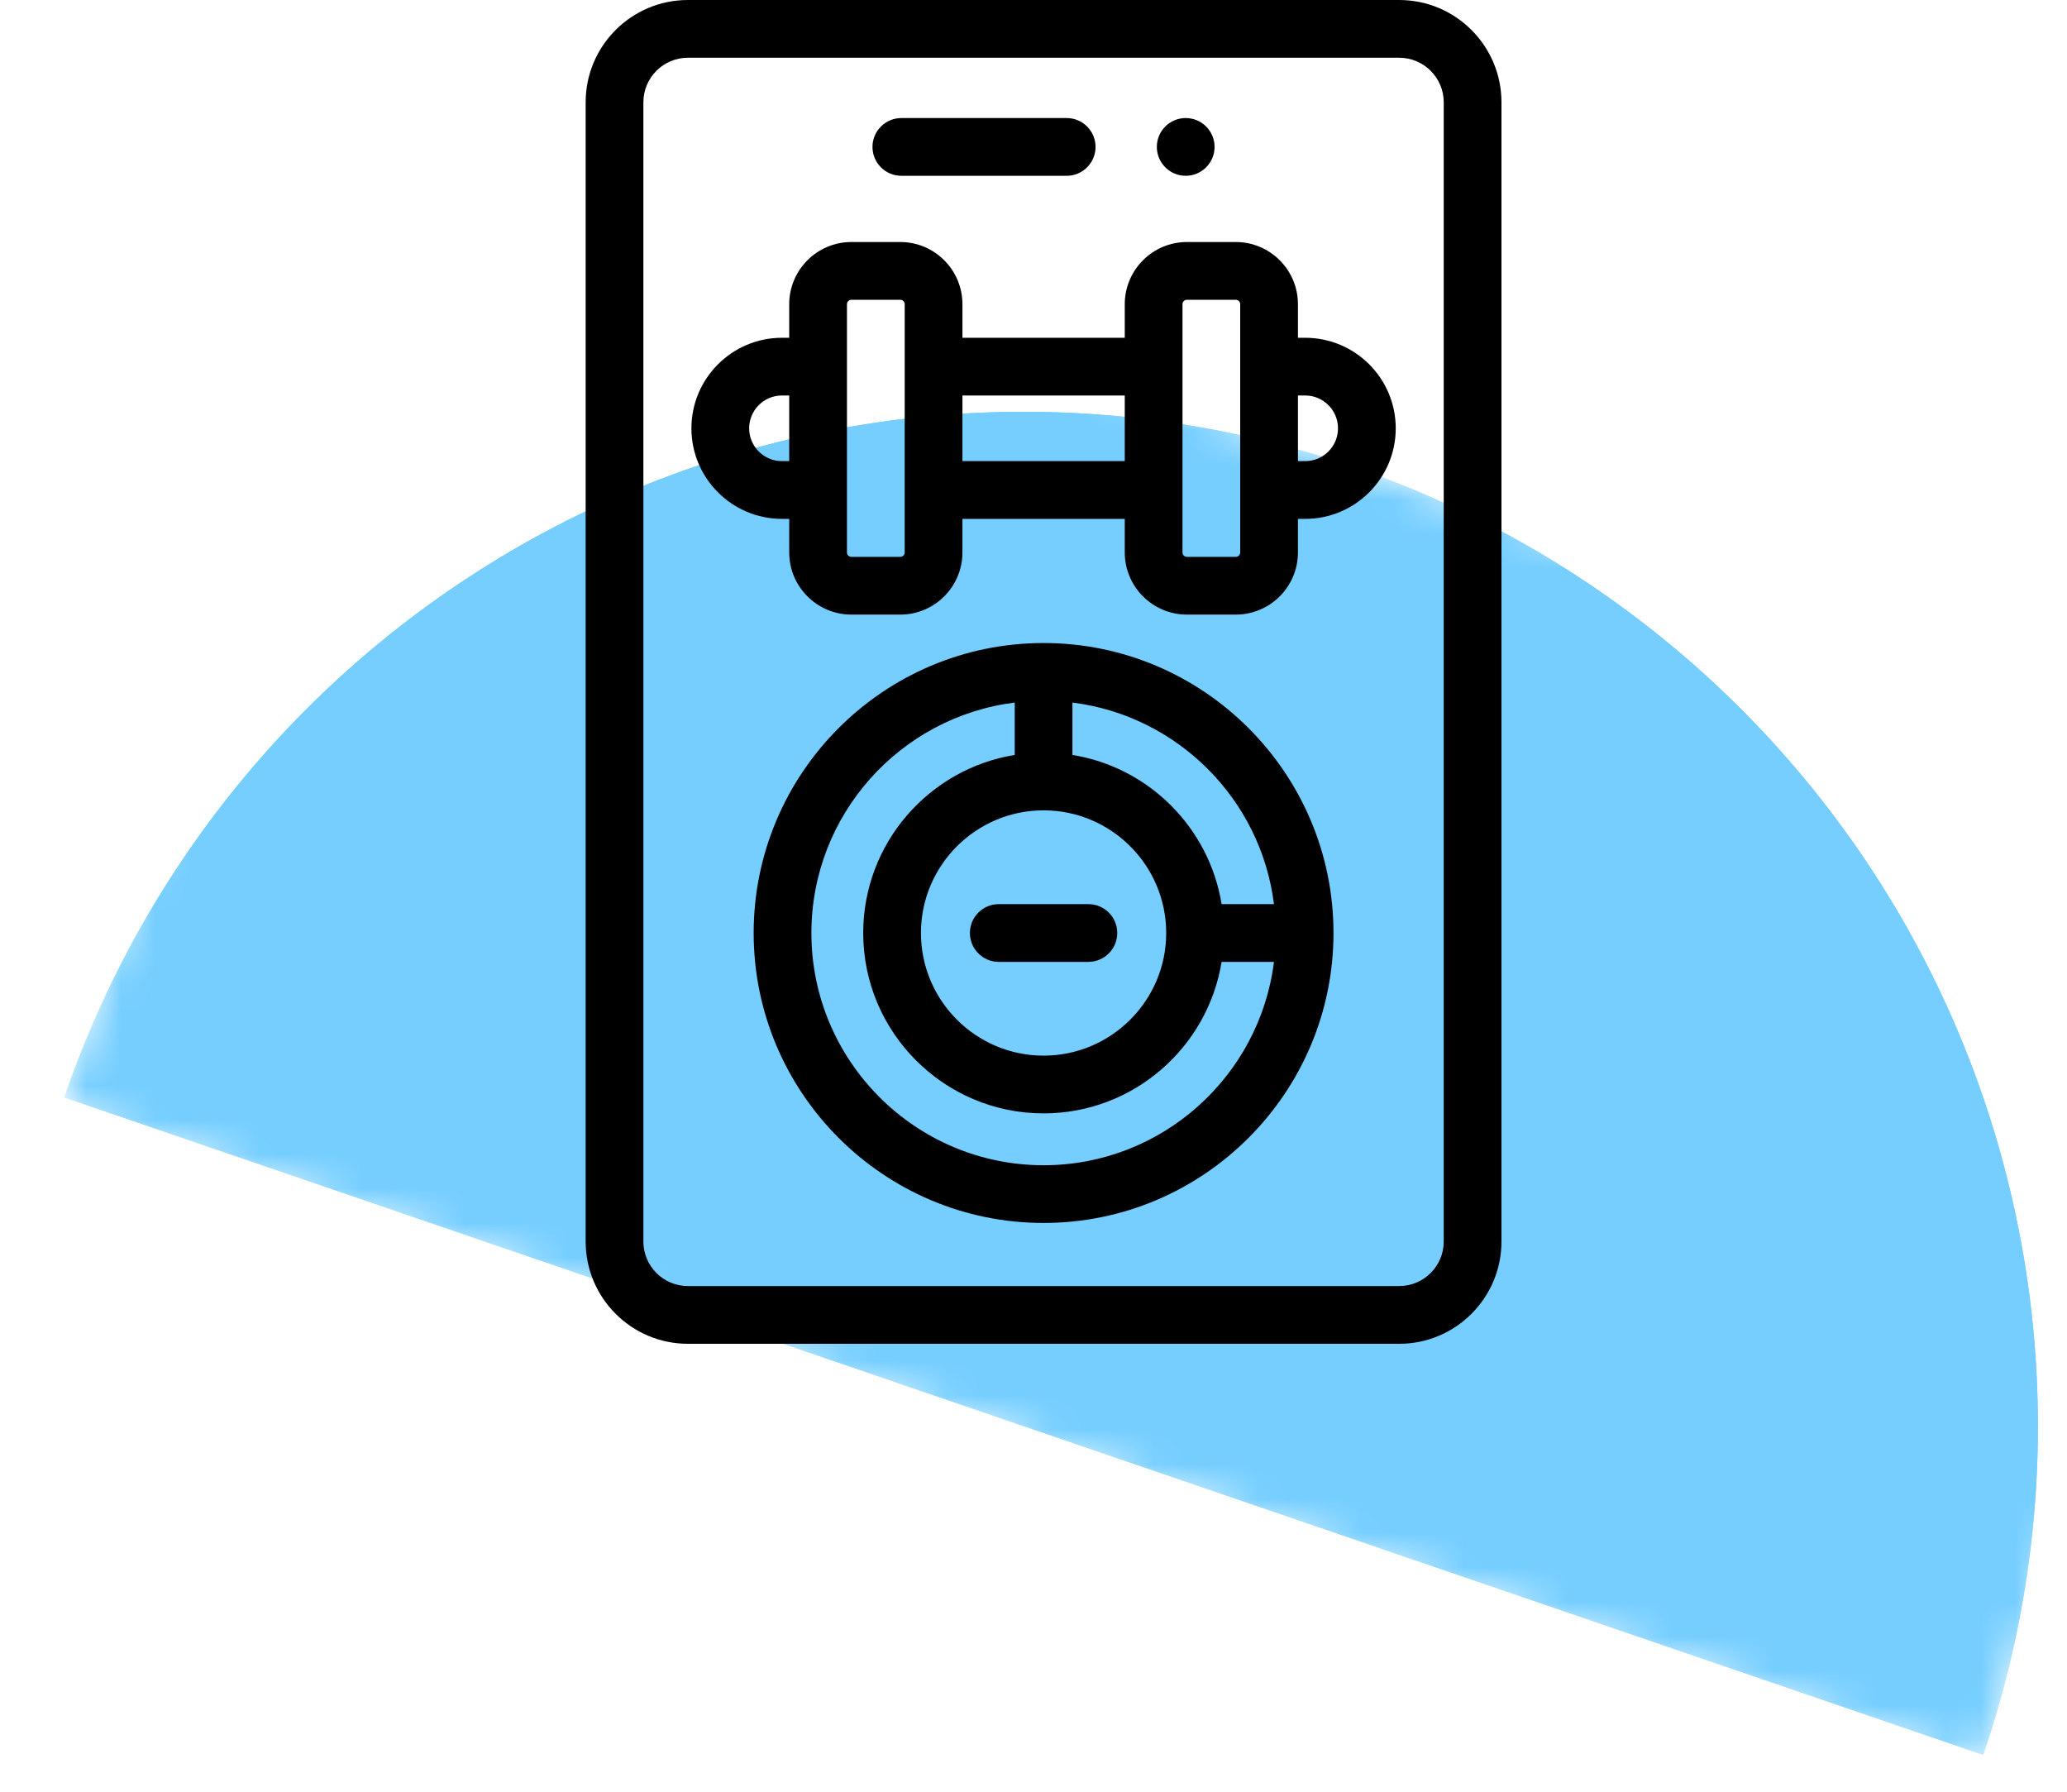 <svg width="60" height="52" viewBox="0 0 60 52" fill="none" xmlns="http://www.w3.org/2000/svg">
<mask id="mask0_721_218" style="mask-type:alpha" maskUnits="userSpaceOnUse" x="0" y="0" width="60" height="52">
<rect width="60" height="52" fill="#D9D9D9"/>
</mask>
<g mask="url(#mask0_721_218)">
<mask id="mask1_721_218" style="mask-type:alpha" maskUnits="userSpaceOnUse" x="1" y="4" width="67" height="48">
<rect x="11.408" y="4" width="58.877" height="29.736" transform="rotate(18.91 11.408 4)" fill="#75CEFF"/>
</mask>
<g mask="url(#mask1_721_218)">
<path d="M57.567 50.93C60.097 43.544 59.59 35.455 56.156 28.443C52.722 21.431 46.644 16.07 39.258 13.54C31.872 11.01 23.783 11.518 16.771 14.951C9.759 18.385 4.398 24.463 1.868 31.85L29.718 41.39L57.567 50.93Z" fill="#75CEFF"/>
<path d="M57.567 50.93C60.097 43.544 59.59 35.455 56.156 28.443C52.722 21.431 46.644 16.07 39.258 13.54C31.872 11.01 23.783 11.518 16.771 14.951C9.759 18.385 4.398 24.463 1.868 31.85L29.718 41.39L57.567 50.93Z" fill="#75CEFF"/>
</g>
</g>
<path d="M37.887 9.803H37.676V8.828C37.676 7.834 36.867 7.024 35.872 7.024H34.453C33.458 7.024 32.649 7.834 32.649 8.828V9.803H27.937V8.828C27.937 7.834 27.128 7.024 26.133 7.024H24.713C23.719 7.024 22.909 7.834 22.909 8.828V9.803H22.698C21.249 9.803 20.07 10.982 20.07 12.431C20.07 13.88 21.249 15.059 22.698 15.059H22.909V16.033C22.909 17.028 23.719 17.837 24.713 17.837H26.133C27.128 17.837 27.937 17.028 27.937 16.033V15.059H32.649V16.033C32.649 17.028 33.458 17.837 34.453 17.837H35.872C36.867 17.837 37.676 17.028 37.676 16.033V15.059H37.887C39.336 15.059 40.515 13.88 40.515 12.431C40.515 10.982 39.336 9.803 37.887 9.803ZM22.698 13.383C22.173 13.383 21.746 12.956 21.746 12.431C21.746 11.906 22.173 11.478 22.698 11.478H22.909V13.383H22.698ZM26.261 16.033C26.261 16.104 26.203 16.161 26.133 16.161H24.713C24.643 16.161 24.585 16.104 24.585 16.033V8.828C24.585 8.758 24.643 8.7 24.713 8.7H26.133C26.203 8.7 26.261 8.758 26.261 8.828V16.033ZM27.937 13.383V11.478H32.649V13.383H27.937ZM36 16.033C36 16.104 35.943 16.161 35.872 16.161H34.453C34.382 16.161 34.325 16.104 34.325 16.033V8.828C34.325 8.758 34.382 8.7 34.453 8.7H35.872C35.943 8.7 36 8.758 36 8.828V16.033ZM37.887 13.383H37.676V11.478H37.887C38.412 11.478 38.839 11.906 38.839 12.431C38.839 12.956 38.412 13.383 37.887 13.383Z" fill="black"/>
<path d="M40.616 0H19.968C18.331 0 17 1.331 17 2.968V36.032C17 37.669 18.331 39 19.968 39H40.616C42.252 39 43.584 37.669 43.584 36.032V2.968C43.584 1.331 42.252 0 40.616 0ZM41.908 36.032C41.908 36.745 41.328 37.324 40.616 37.324H19.968C19.255 37.324 18.676 36.745 18.676 36.032V2.968C18.676 2.255 19.255 1.676 19.968 1.676H40.616C41.328 1.676 41.908 2.255 41.908 2.968L41.908 36.032Z" fill="black"/>
<path d="M26.164 5.102H30.963C31.426 5.102 31.801 4.726 31.801 4.264C31.801 3.801 31.426 3.426 30.963 3.426H26.164C25.701 3.426 25.326 3.801 25.326 4.264C25.326 4.726 25.701 5.102 26.164 5.102Z" fill="black"/>
<path d="M30.293 18.662C25.652 18.662 21.877 22.437 21.877 27.078C21.877 31.718 25.652 35.493 30.293 35.493C34.933 35.493 38.708 31.718 38.708 27.078C38.708 22.437 34.933 18.662 30.293 18.662ZM33.852 27.078C33.852 29.04 32.255 30.637 30.293 30.637C28.33 30.637 26.733 29.04 26.733 27.078C26.733 25.115 28.33 23.518 30.293 23.518C32.255 23.518 33.852 25.115 33.852 27.078ZM30.293 33.818C26.576 33.818 23.553 30.794 23.553 27.078C23.553 23.645 26.132 20.804 29.455 20.39V21.91C26.965 22.313 25.057 24.476 25.057 27.078C25.057 29.964 27.406 32.313 30.293 32.313C32.894 32.313 35.057 30.405 35.46 27.916H36.98C36.566 31.238 33.725 33.818 30.293 33.818ZM35.46 26.24C35.102 24.023 33.347 22.268 31.13 21.91V20.39C34.178 20.77 36.601 23.192 36.98 26.24L35.46 26.24Z" fill="black"/>
<path d="M28.992 27.916H31.593C32.056 27.916 32.431 27.54 32.431 27.078C32.431 26.615 32.056 26.24 31.593 26.24H28.992C28.529 26.24 28.154 26.615 28.154 27.078C28.154 27.54 28.529 27.916 28.992 27.916Z" fill="black"/>
<path d="M34.418 5.102C34.881 5.102 35.256 4.726 35.256 4.264C35.256 3.801 34.881 3.426 34.418 3.426C33.955 3.426 33.58 3.801 33.58 4.264C33.58 4.726 33.955 5.102 34.418 5.102Z" fill="black"/>
</svg>
